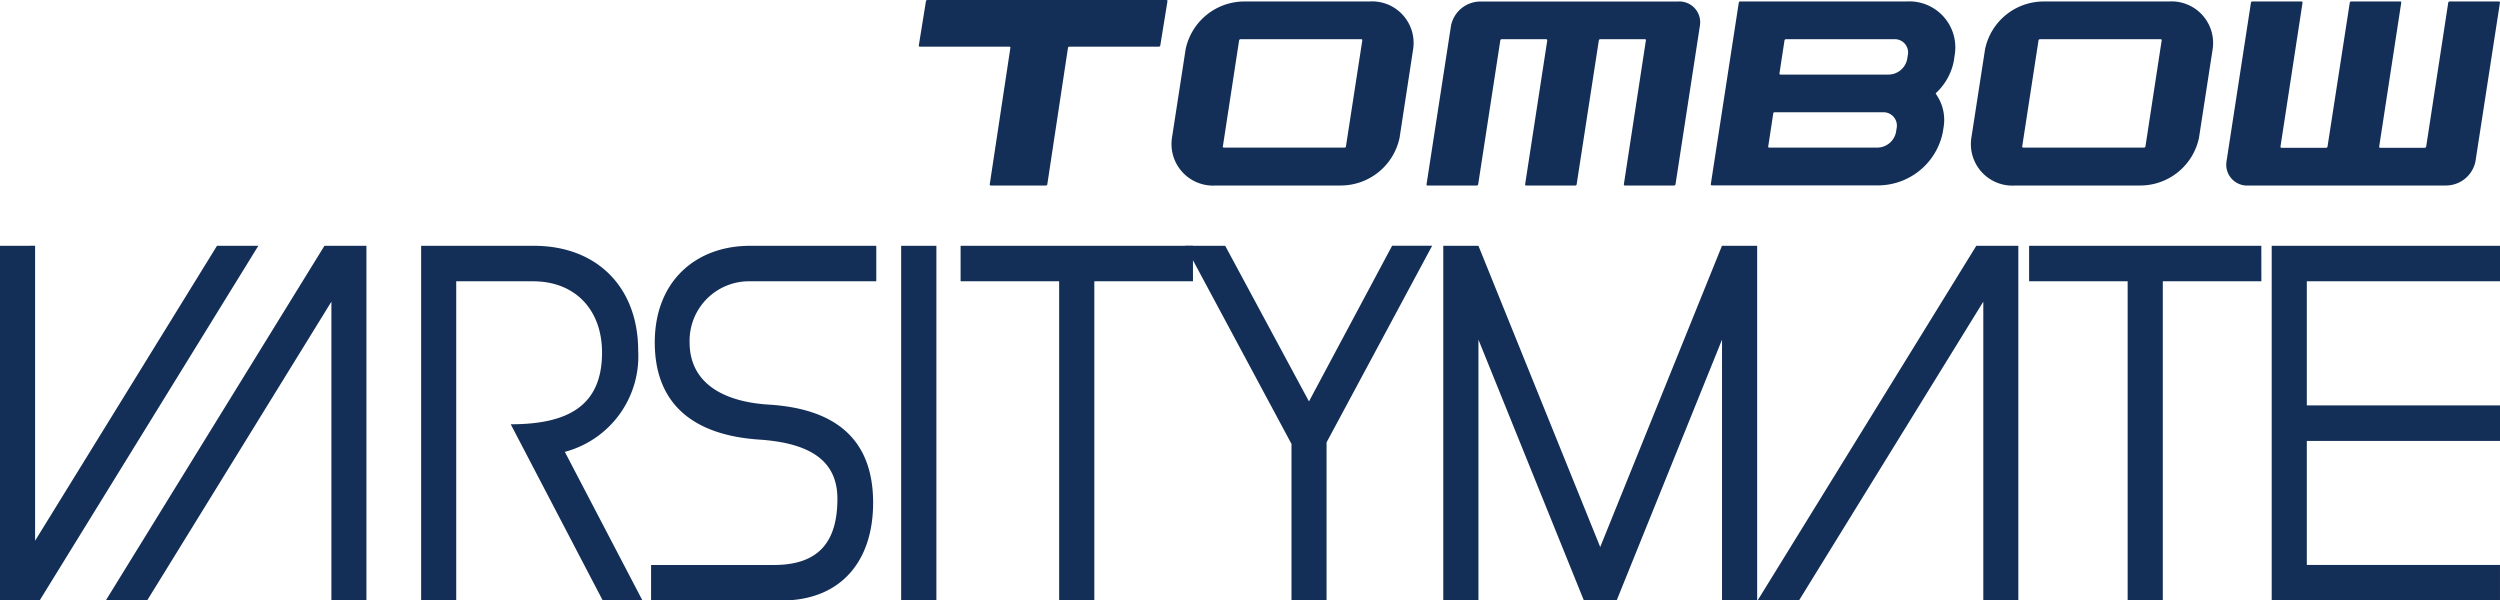 <svg xmlns="http://www.w3.org/2000/svg" width="204" height="49" viewBox="0 0 204 49">
  <g id="varsitymate" transform="translate(-719.815 -893.076)">
    <g id="グループ_2" data-name="グループ 2">
      <path id="パス_10" data-name="パス 10" d="M856.727,893.2h-16.1a2.456,2.456,0,0,0-2.408,1.959l-2,12.968a.083.083,0,0,0,.089.088h4.01a.13.13,0,0,0,.115-.088l1.809-11.762a.112.112,0,0,1,.108-.088h3.631a.09.09,0,0,1,.092.088l-1.809,11.762a.077.077,0,0,0,.084.088h4.009a.114.114,0,0,0,.111-.088l1.813-11.762a.119.119,0,0,1,.105-.088h3.65c.064,0,.105.044.084.088l-1.8,11.762a.089.089,0,0,0,.091.088h4.013a.121.121,0,0,0,.111-.088l1.995-12.968a1.7,1.7,0,0,0-1.8-1.959" fill="#142f57"/>
      <path id="パス_11" data-name="パス 11" d="M903.305,908.213h16.1a2.46,2.46,0,0,0,2.406-1.958l2-12.963c0-.054-.025-.094-.08-.094h-4.024a.114.114,0,0,0-.115.094l-1.8,11.743a.122.122,0,0,1-.115.1h-3.637a.078.078,0,0,1-.083-.1l1.8-11.743a.072.072,0,0,0-.075-.094h-4.02a.105.105,0,0,0-.105.094l-1.816,11.743a.111.111,0,0,1-.108.1h-3.659a.077.077,0,0,1-.071-.1l1.8-11.743a.086.086,0,0,0-.089-.094h-4.017a.109.109,0,0,0-.105.094l-1.995,12.963a1.7,1.7,0,0,0,1.8,1.958" fill="#142f57"/>
      <path id="パス_12" data-name="パス 12" d="M875.436,897.92a1.56,1.56,0,0,1-1.51,1.241h-8.831a.075.075,0,0,1-.077-.09l.414-2.707a.119.119,0,0,1,.112-.088h8.821a1.083,1.083,0,0,1,1.139,1.238Zm-.911,5.958a1.567,1.567,0,0,1-1.516,1.241h-8.834a.072.072,0,0,1-.073-.088l.411-2.7a.1.1,0,0,1,.108-.093h8.83a1.091,1.091,0,0,1,1.142,1.228Zm4.74-5.958.061-.406a3.753,3.753,0,0,0-3.97-4.316H861.8a.1.1,0,0,0-.1.093l-2.285,14.825a.089.089,0,0,0,.087.088h13.552a5.407,5.407,0,0,0,5.292-4.326l.065-.41a3.632,3.632,0,0,0-.547-2.606l-.1-.168.151-.147a4.8,4.8,0,0,0,1.355-2.626" fill="#142f57"/>
      <path id="パス_13" data-name="パス 13" d="M820.928,896.363a.124.124,0,0,1,.111-.088H830.9a.076.076,0,0,1,.08.088l-1.337,8.668a.1.1,0,0,1-.1.088H819.68c-.056,0-.093-.04-.08-.088Zm.414-3.166a4.9,4.9,0,0,0-4.78,3.9l-1.114,7.223a3.389,3.389,0,0,0,3.587,3.893h10.193a4.91,4.91,0,0,0,4.792-3.893l1.106-7.223a3.39,3.39,0,0,0-3.589-3.9Z" fill="#142f57"/>
      <path id="パス_14" data-name="パス 14" d="M886.159,896.363a.127.127,0,0,1,.12-.088h9.847a.083.083,0,0,1,.083.088l-1.327,8.668a.117.117,0,0,1-.111.088h-9.856a.082.082,0,0,1-.089-.088Zm.416-3.166a4.887,4.887,0,0,0-4.78,3.9l-1.117,7.223a3.386,3.386,0,0,0,3.594,3.893h10.2a4.9,4.9,0,0,0,4.78-3.893l1.114-7.223a3.393,3.393,0,0,0-3.585-3.9Z" fill="#142f57"/>
      <path id="パス_15" data-name="パス 15" d="M795.49,893.076a.124.124,0,0,0-.117.093l-.584,3.622a.082.082,0,0,0,.087.093h7.31a.079.079,0,0,1,.077.088l-1.686,11.153a.083.083,0,0,0,.089.088h4.5a.114.114,0,0,0,.108-.088l1.689-11.153a.12.12,0,0,1,.12-.088h7.3a.124.124,0,0,0,.111-.093l.587-3.622a.079.079,0,0,0-.081-.093Z" fill="#142f57"/>
      <path id="パス_16" data-name="パス 16" d="M719.815,913.135v28.941h3.233l17.845-28.941H737.52L722.678,937.2v-24.07Z" fill="#142f57"/>
      <path id="パス_17" data-name="パス 17" d="M728.445,942.076h3.375l15.037-24.385v24.385h2.859V913.134h-3.427Z" fill="#142f57"/>
      <path id="パス_18" data-name="パス 18" d="M863.233,942.076h3.378l15.041-24.385v24.385h2.859V913.134h-3.43Z" fill="#142f57"/>
      <rect id="長方形_1" data-name="長方形 1" width="2.863" height="28.941" transform="translate(754.18 913.134)" fill="#142f57"/>
      <path id="パス_19" data-name="パス 19" d="M757.044,913.134h6.342c5.116,0,8.506,3.353,8.506,8.578a8.07,8.07,0,0,1-6.932,8.427l.037-1.93,7.244,13.867H769l-7.51-14.379c4.675,0,7.451-1.507,7.451-5.851,0-3.508-2.211-5.816-5.623-5.816h-7.456Z" fill="#142f57"/>
      <path id="パス_20" data-name="パス 20" d="M772.943,939.178h10.026c3.665,0,5.178-1.9,5.178-5.4,0-2.872-1.882-4.531-6.378-4.831-5.052-.336-8.525-2.637-8.525-7.933,0-4.985,3.347-7.88,7.775-7.88h10.3v2.895h-10.3a4.851,4.851,0,0,0-4.932,4.985c0,3.252,2.643,4.853,6.506,5.081,5.5.352,8.469,2.9,8.469,8.006,0,4.853-2.714,7.975-7.459,7.975h-10.66Z" fill="#142f57"/>
      <rect id="長方形_2" data-name="長方形 2" width="2.875" height="28.941" transform="translate(793.35 913.134)" fill="#142f57"/>
      <path id="パス_21" data-name="パス 21" d="M817.16,913.135H798.2v2.895h8.041v26.047h2.871V916.029h8.05Z" fill="#142f57"/>
      <path id="パス_22" data-name="パス 22" d="M904.34,913.135H885.39v2.895h8.041v26.047H896.3V916.029h8.043Z" fill="#142f57"/>
      <path id="パス_23" data-name="パス 23" d="M826.627,925.832l-6.837-12.7h-3.263L825.2,929.3v12.775h2.862v-12.9l8.616-16.045h-3.267Z" fill="#142f57"/>
      <path id="パス_24" data-name="パス 24" d="M849.8,939.178l10.526-26.044H863.2v28.941h-2.868V920.792l-8.6,21.284h-2.671l-8.605-21.284v21.284h-2.87V913.134h2.87l10.529,26.044Z" fill="#142f57"/>
      <path id="パス_25" data-name="パス 25" d="M905.186,913.135v28.941h18.628v-2.9H908.052V929.054h15.763v-2.9H908.052V916.029h15.763v-2.895Z" fill="#142f57"/>
    </g>
  </g>
</svg>
